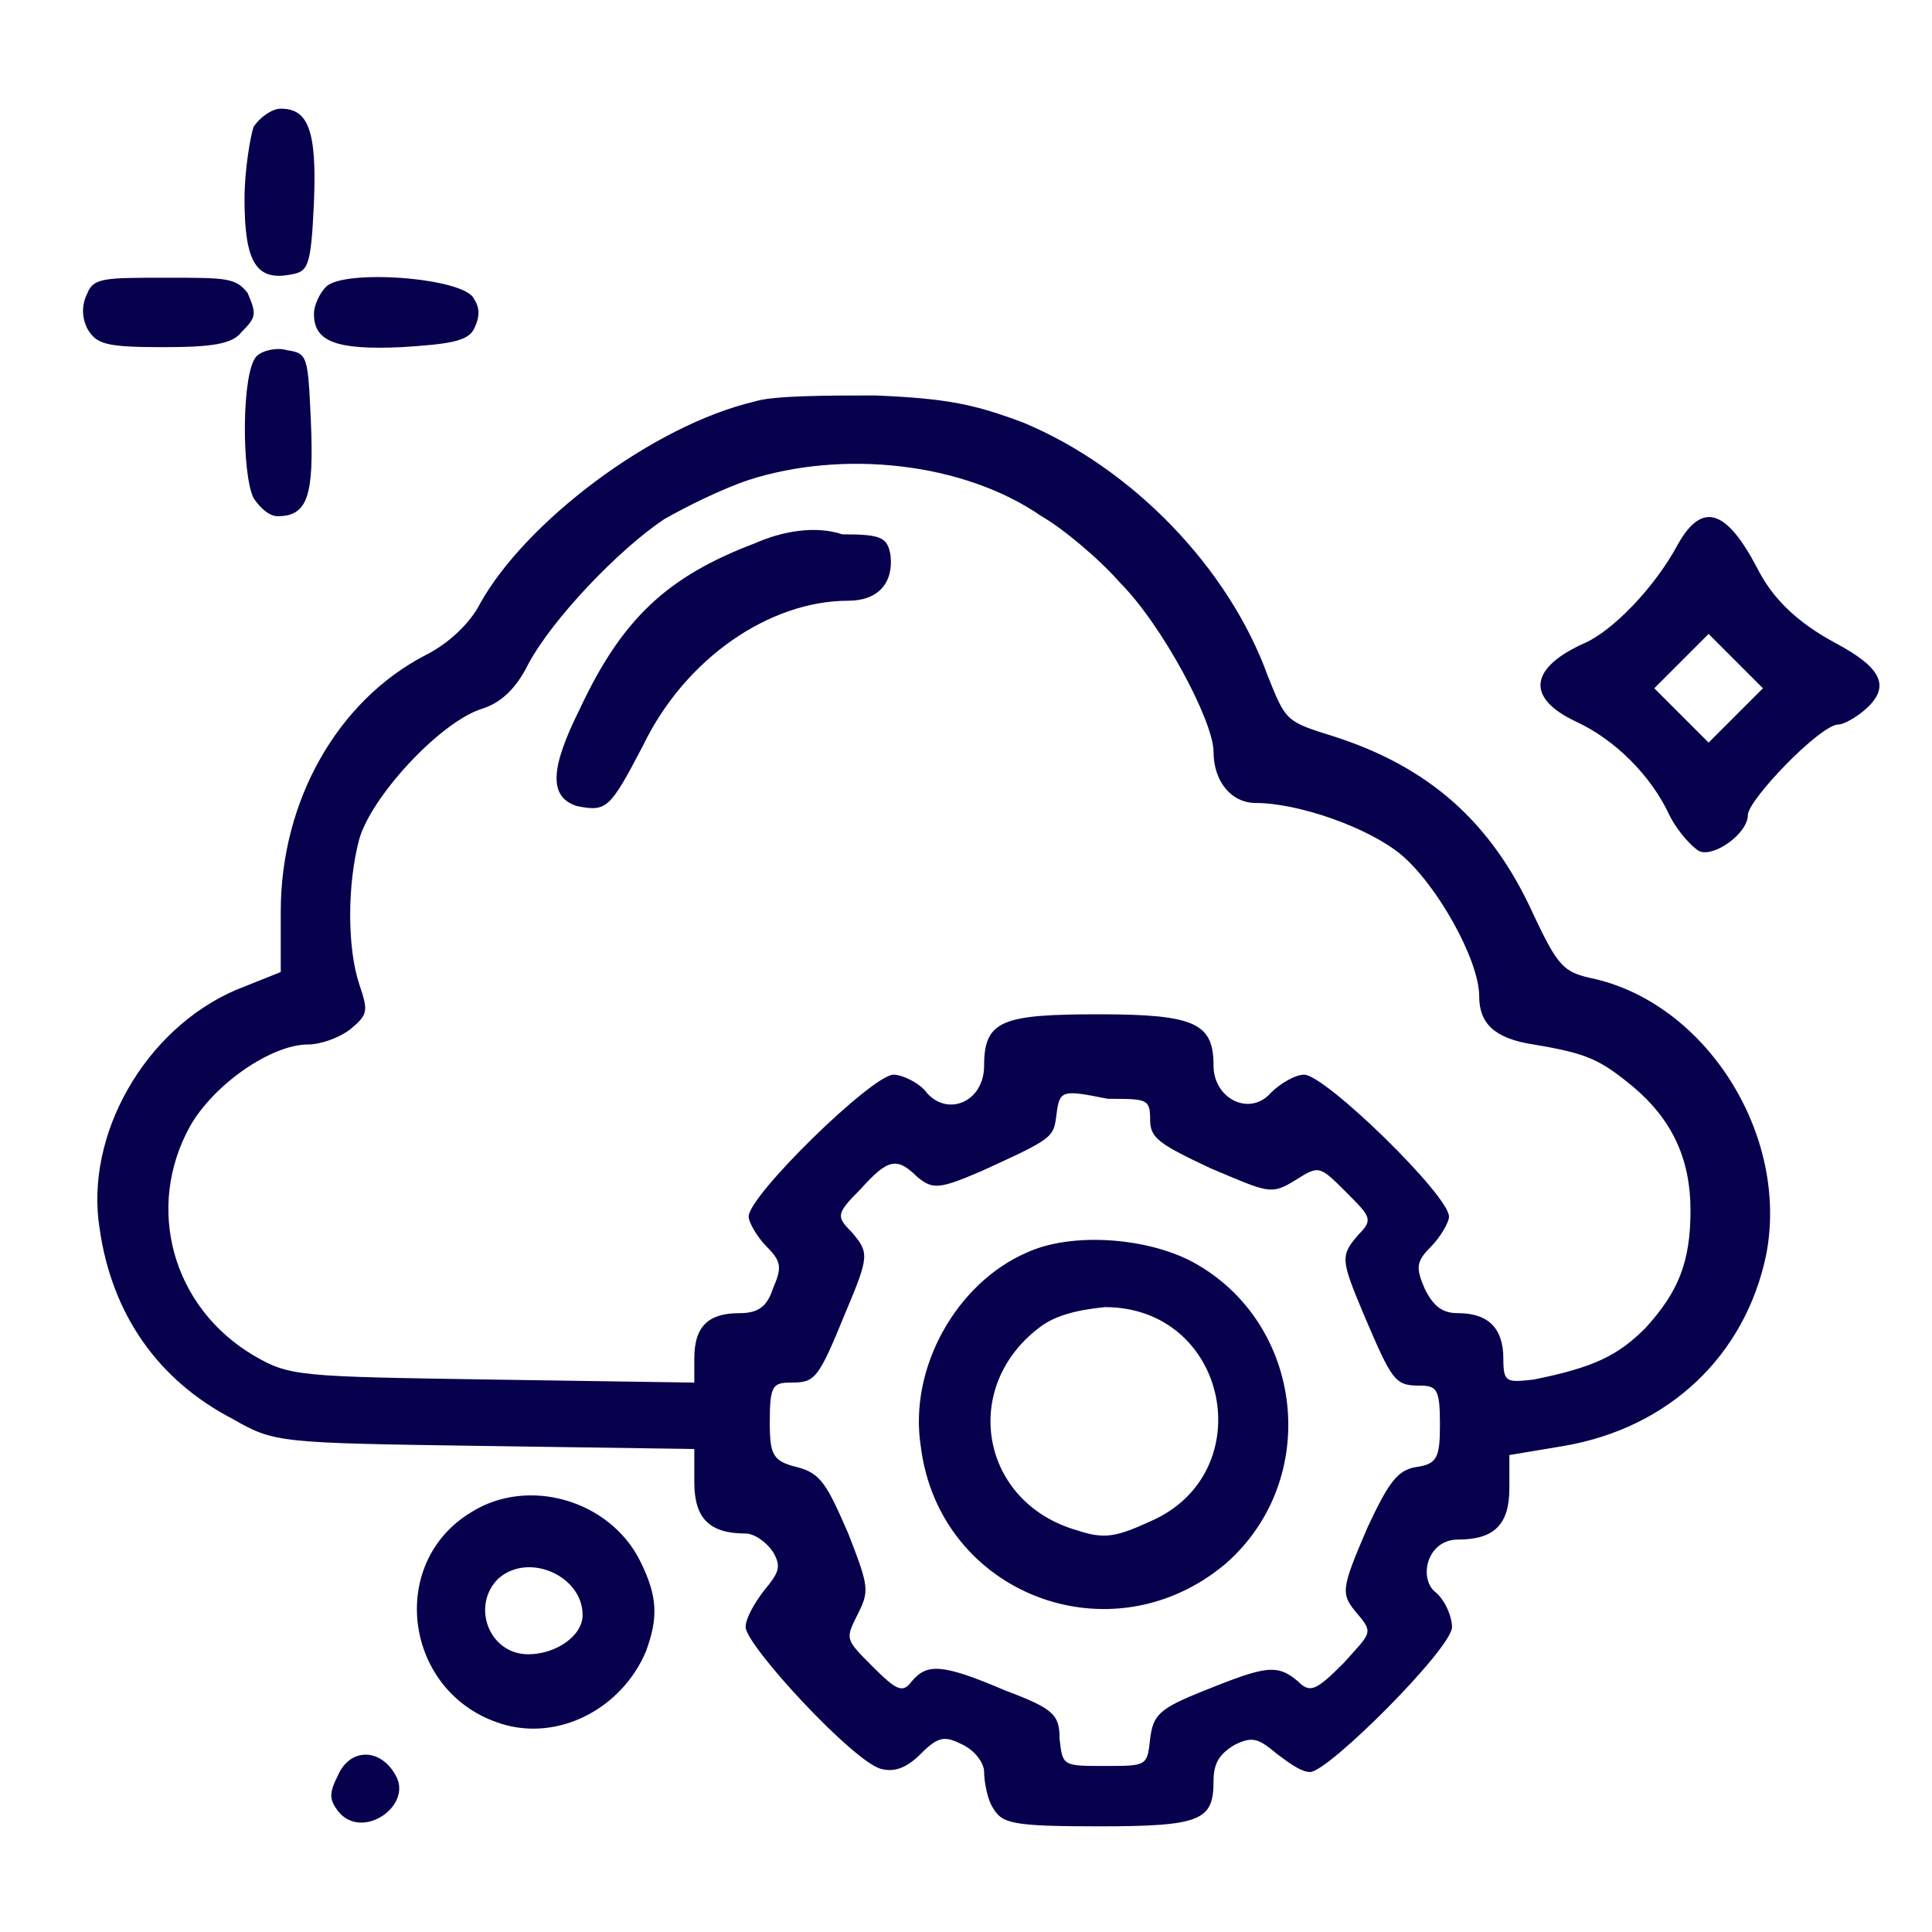 <?xml version="1.0" encoding="utf-8"?>
<!-- Generator: Adobe Illustrator 27.5.0, SVG Export Plug-In . SVG Version: 6.00 Build 0)  -->
<svg version="1.1" id="Layer_1" xmlns="http://www.w3.org/2000/svg" xmlns:xlink="http://www.w3.org/1999/xlink" x="0px" y="0px"
	 viewBox="0 0 64 64" style="enable-background:new 0 0 64 64;" xml:space="preserve">
<style type="text/css">
	.st0{fill:#07004D;}
	.st1{fill-rule:evenodd;clip-rule:evenodd;fill:#07004D;}
	.st2{fill:#FFFFFF;}
	.st3{fill:none;}
</style>
<path class="st1" d="M8.4,4.2C8.3,4.5,8.1,5.6,8.1,6.6c0,2.1,0.4,2.7,1.5,2.5c0.6-0.1,0.7-0.2,0.8-2.4c0.1-2.4-0.2-3.1-1.1-3.1
	C9,3.6,8.6,3.9,8.4,4.2z M2.9,9.7c-0.2,0.4-0.2,0.8,0,1.2c0.3,0.5,0.6,0.6,2.5,0.6c1.6,0,2.3-0.1,2.6-0.5c0.5-0.5,0.5-0.6,0.2-1.3
	C7.8,9.2,7.5,9.2,5.5,9.2C3.5,9.2,3.1,9.2,2.9,9.7z M10.8,9.5c-0.2,0.2-0.4,0.6-0.4,0.9c0,0.9,0.7,1.2,2.9,1.1
	c1.6-0.1,2.2-0.2,2.4-0.6c0.2-0.4,0.2-0.7,0-1C15.4,9.2,11.4,8.9,10.8,9.5z M25,13.3c-3.4,0.8-7.6,4-9.1,6.7c-0.3,0.6-1,1.3-1.8,1.7
	c-2.9,1.5-4.8,4.8-4.8,8.5v2l-1.5,0.6c-3,1.3-5,4.8-4.5,7.9c0.4,2.8,1.9,5,4.4,6.3c1.4,0.8,1.5,0.8,8.4,0.9l6.9,0.1v1.1
	c0,1.2,0.5,1.7,1.7,1.7c0.3,0,0.7,0.3,0.9,0.6c0.3,0.5,0.2,0.7-0.3,1.3c-0.3,0.4-0.6,0.9-0.6,1.2c0,0.6,3.6,4.5,4.5,4.7
	c0.4,0.1,0.8,0,1.3-0.5c0.6-0.6,0.8-0.6,1.4-0.3c0.4,0.2,0.7,0.6,0.7,0.9c0,0.3,0.1,0.9,0.3,1.2c0.3,0.5,0.6,0.6,3.5,0.6
	c3.4,0,3.8-0.2,3.8-1.5c0-0.6,0.2-0.9,0.7-1.2c0.6-0.3,0.8-0.2,1.4,0.3c0.4,0.3,0.8,0.6,1.1,0.6c0.6,0,4.7-4.1,4.7-4.8
	c0-0.3-0.2-0.9-0.6-1.2C47,52.2,47.3,51,48.3,51c1.2,0,1.7-0.5,1.7-1.7v-1.1l1.8-0.3c3.5-0.6,6-3,6.7-6.3c0.8-4-2-8.4-5.8-9.2
	c-0.9-0.2-1.1-0.4-1.9-2.1c-1.4-3.1-3.5-4.9-6.6-5.9c-1.6-0.5-1.6-0.5-2.2-2c-1.3-3.6-4.5-6.9-8.1-8.4c-1.6-0.6-2.5-0.8-4.9-0.9
	C27.5,13.1,25.6,13.1,25,13.3z M8.5,11.8C8,12.3,8,15.7,8.4,16.5c0.2,0.3,0.5,0.6,0.8,0.6c1,0,1.2-0.7,1.1-3.1
	c-0.1-2.2-0.1-2.3-0.8-2.4C9.2,11.5,8.7,11.6,8.5,11.8z M24.8,15.9c-0.9,0.3-2.1,0.9-2.8,1.3c-1.5,1-3.7,3.3-4.5,4.8
	c-0.4,0.8-0.9,1.3-1.6,1.5c-1.4,0.5-3.6,2.9-4,4.3c-0.4,1.5-0.4,3.6,0,4.8c0.3,0.9,0.3,1-0.3,1.5c-0.4,0.3-1,0.5-1.4,0.5
	c-1.2,0-3.1,1.3-3.9,2.7c-1.5,2.7-0.6,6,2.1,7.6c1.2,0.7,1.5,0.7,7.9,0.8l6.7,0.1v-0.8c0-1.1,0.5-1.5,1.5-1.5c0.6,0,0.9-0.2,1.1-0.8
	c0.3-0.7,0.3-0.9-0.2-1.4c-0.3-0.3-0.6-0.8-0.6-1c0-0.7,4.1-4.7,4.8-4.7c0.3,0,0.9,0.3,1.1,0.6c0.7,0.8,1.9,0.3,1.9-0.9
	c0-1.5,0.6-1.7,3.8-1.7c3.2,0,3.8,0.3,3.8,1.7c0,1.1,1.2,1.7,1.9,0.9c0.3-0.3,0.8-0.6,1.1-0.6c0.7,0,4.8,4,4.8,4.7
	c0,0.2-0.3,0.7-0.6,1c-0.5,0.5-0.5,0.7-0.2,1.4c0.3,0.6,0.6,0.8,1.1,0.8c1,0,1.5,0.5,1.5,1.5c0,0.8,0.1,0.8,1,0.7
	c2-0.4,2.8-0.8,3.7-1.7c1.1-1.2,1.5-2.2,1.5-3.9c0-1.7-0.6-3-1.9-4.1c-1.1-0.9-1.5-1.1-3.3-1.4c-1.3-0.2-1.8-0.7-1.8-1.6
	c0-1.2-1.4-3.7-2.6-4.7c-1.1-0.9-3.4-1.7-4.8-1.7c-0.8,0-1.4-0.7-1.4-1.7c0-1-1.7-4.2-3.1-5.6c-0.7-0.8-1.9-1.8-2.6-2.2
	C31.9,15.3,27.9,14.9,24.8,15.9z M25,18c-2.9,1.1-4.4,2.5-5.8,5.5c-1,2-1,2.9-0.1,3.2c1,0.2,1.1,0.1,2.2-2c1.4-2.9,4.2-4.8,6.8-4.8
	c1,0,1.5-0.6,1.4-1.5c-0.1-0.6-0.3-0.7-1.6-0.7C27,17.4,25.9,17.6,25,18z M55.6,18c-0.8,1.5-2.2,2.9-3.1,3.3c-1.8,0.8-2,1.8-0.3,2.6
	c1.3,0.6,2.5,1.8,3.1,3.1c0.3,0.6,0.8,1.1,1,1.2c0.5,0.2,1.6-0.6,1.6-1.2c0-0.5,2.4-3,3-3c0.2,0,0.7-0.3,1-0.6
	c0.7-0.7,0.4-1.3-1.1-2.1c-1.3-0.7-2.1-1.5-2.6-2.5C57.2,16.9,56.4,16.6,55.6,18z M55.7,21.9l-0.9,0.9l0.9,0.9l0.9,0.9l0.9-0.9
	l0.9-0.9l-0.9-0.9L56.6,21L55.7,21.9z M35,36.9c-0.1,0.8-0.1,0.8-2.5,1.9c-1.4,0.6-1.6,0.6-2.1,0.2c-0.7-0.7-1-0.6-1.9,0.4
	c-0.8,0.8-0.8,0.9-0.3,1.4c0.6,0.7,0.6,0.8-0.2,2.7c-0.9,2.2-1,2.3-1.8,2.3c-0.6,0-0.7,0.1-0.7,1.3c0,1.1,0.1,1.3,0.9,1.5
	c0.8,0.2,1,0.6,1.7,2.2c0.7,1.8,0.7,1.9,0.3,2.7c-0.4,0.8-0.4,0.8,0.5,1.7c0.8,0.8,1,0.9,1.3,0.5c0.5-0.6,1-0.6,3.1,0.3
	c1.6,0.6,1.8,0.8,1.8,1.6c0.1,0.9,0.1,0.9,1.5,0.9c1.4,0,1.4,0,1.5-0.9c0.1-0.8,0.3-1,1.8-1.6c2-0.8,2.4-0.9,3.1-0.3
	c0.4,0.4,0.6,0.3,1.5-0.6c0.9-1,1-1,0.5-1.6c-0.6-0.7-0.6-0.8,0.3-2.9c0.7-1.5,1-1.9,1.6-2c0.7-0.1,0.8-0.3,0.8-1.4
	c0-1.2-0.1-1.3-0.7-1.3c-0.8,0-0.9-0.2-1.8-2.3c-0.8-1.9-0.8-2-0.2-2.7c0.5-0.5,0.4-0.6-0.4-1.4c-0.9-0.9-0.9-0.9-1.7-0.4
	c-0.8,0.5-0.9,0.4-2.8-0.4c-1.7-0.8-2-1-2-1.6c0-0.7-0.1-0.7-1.4-0.7C35.2,36.1,35.1,36.1,35,36.9z M34,41.5c-2.3,1-3.9,3.8-3.5,6.4
	c0.6,4.9,6.3,7.1,10.1,3.9c3.2-2.8,2.6-8-1.1-10C38,41,35.5,40.8,34,41.5z M34.4,44c-2.6,2-1.9,5.8,1.3,6.7c0.9,0.3,1.3,0.2,2.4-0.3
	c3.7-1.6,2.6-7.1-1.5-7.1C35.6,43.4,34.9,43.6,34.4,44z M15.6,50.1c-2.8,1.7-2.2,6,1,7c1.9,0.6,4-0.5,4.8-2.4c0.4-1.1,0.4-1.8-0.2-3
	C20.2,49.7,17.5,48.9,15.6,50.1z M16.5,52.3c-0.9,0.9-0.3,2.5,1,2.5c0.9,0,1.8-0.6,1.8-1.3C19.3,52.2,17.5,51.4,16.5,52.3z
	 M11.2,58.8c-0.3,0.6-0.3,0.8,0,1.2c0.8,1,2.5-0.2,1.9-1.2C12.6,57.9,11.6,57.9,11.2,58.8z"/>
</svg>
